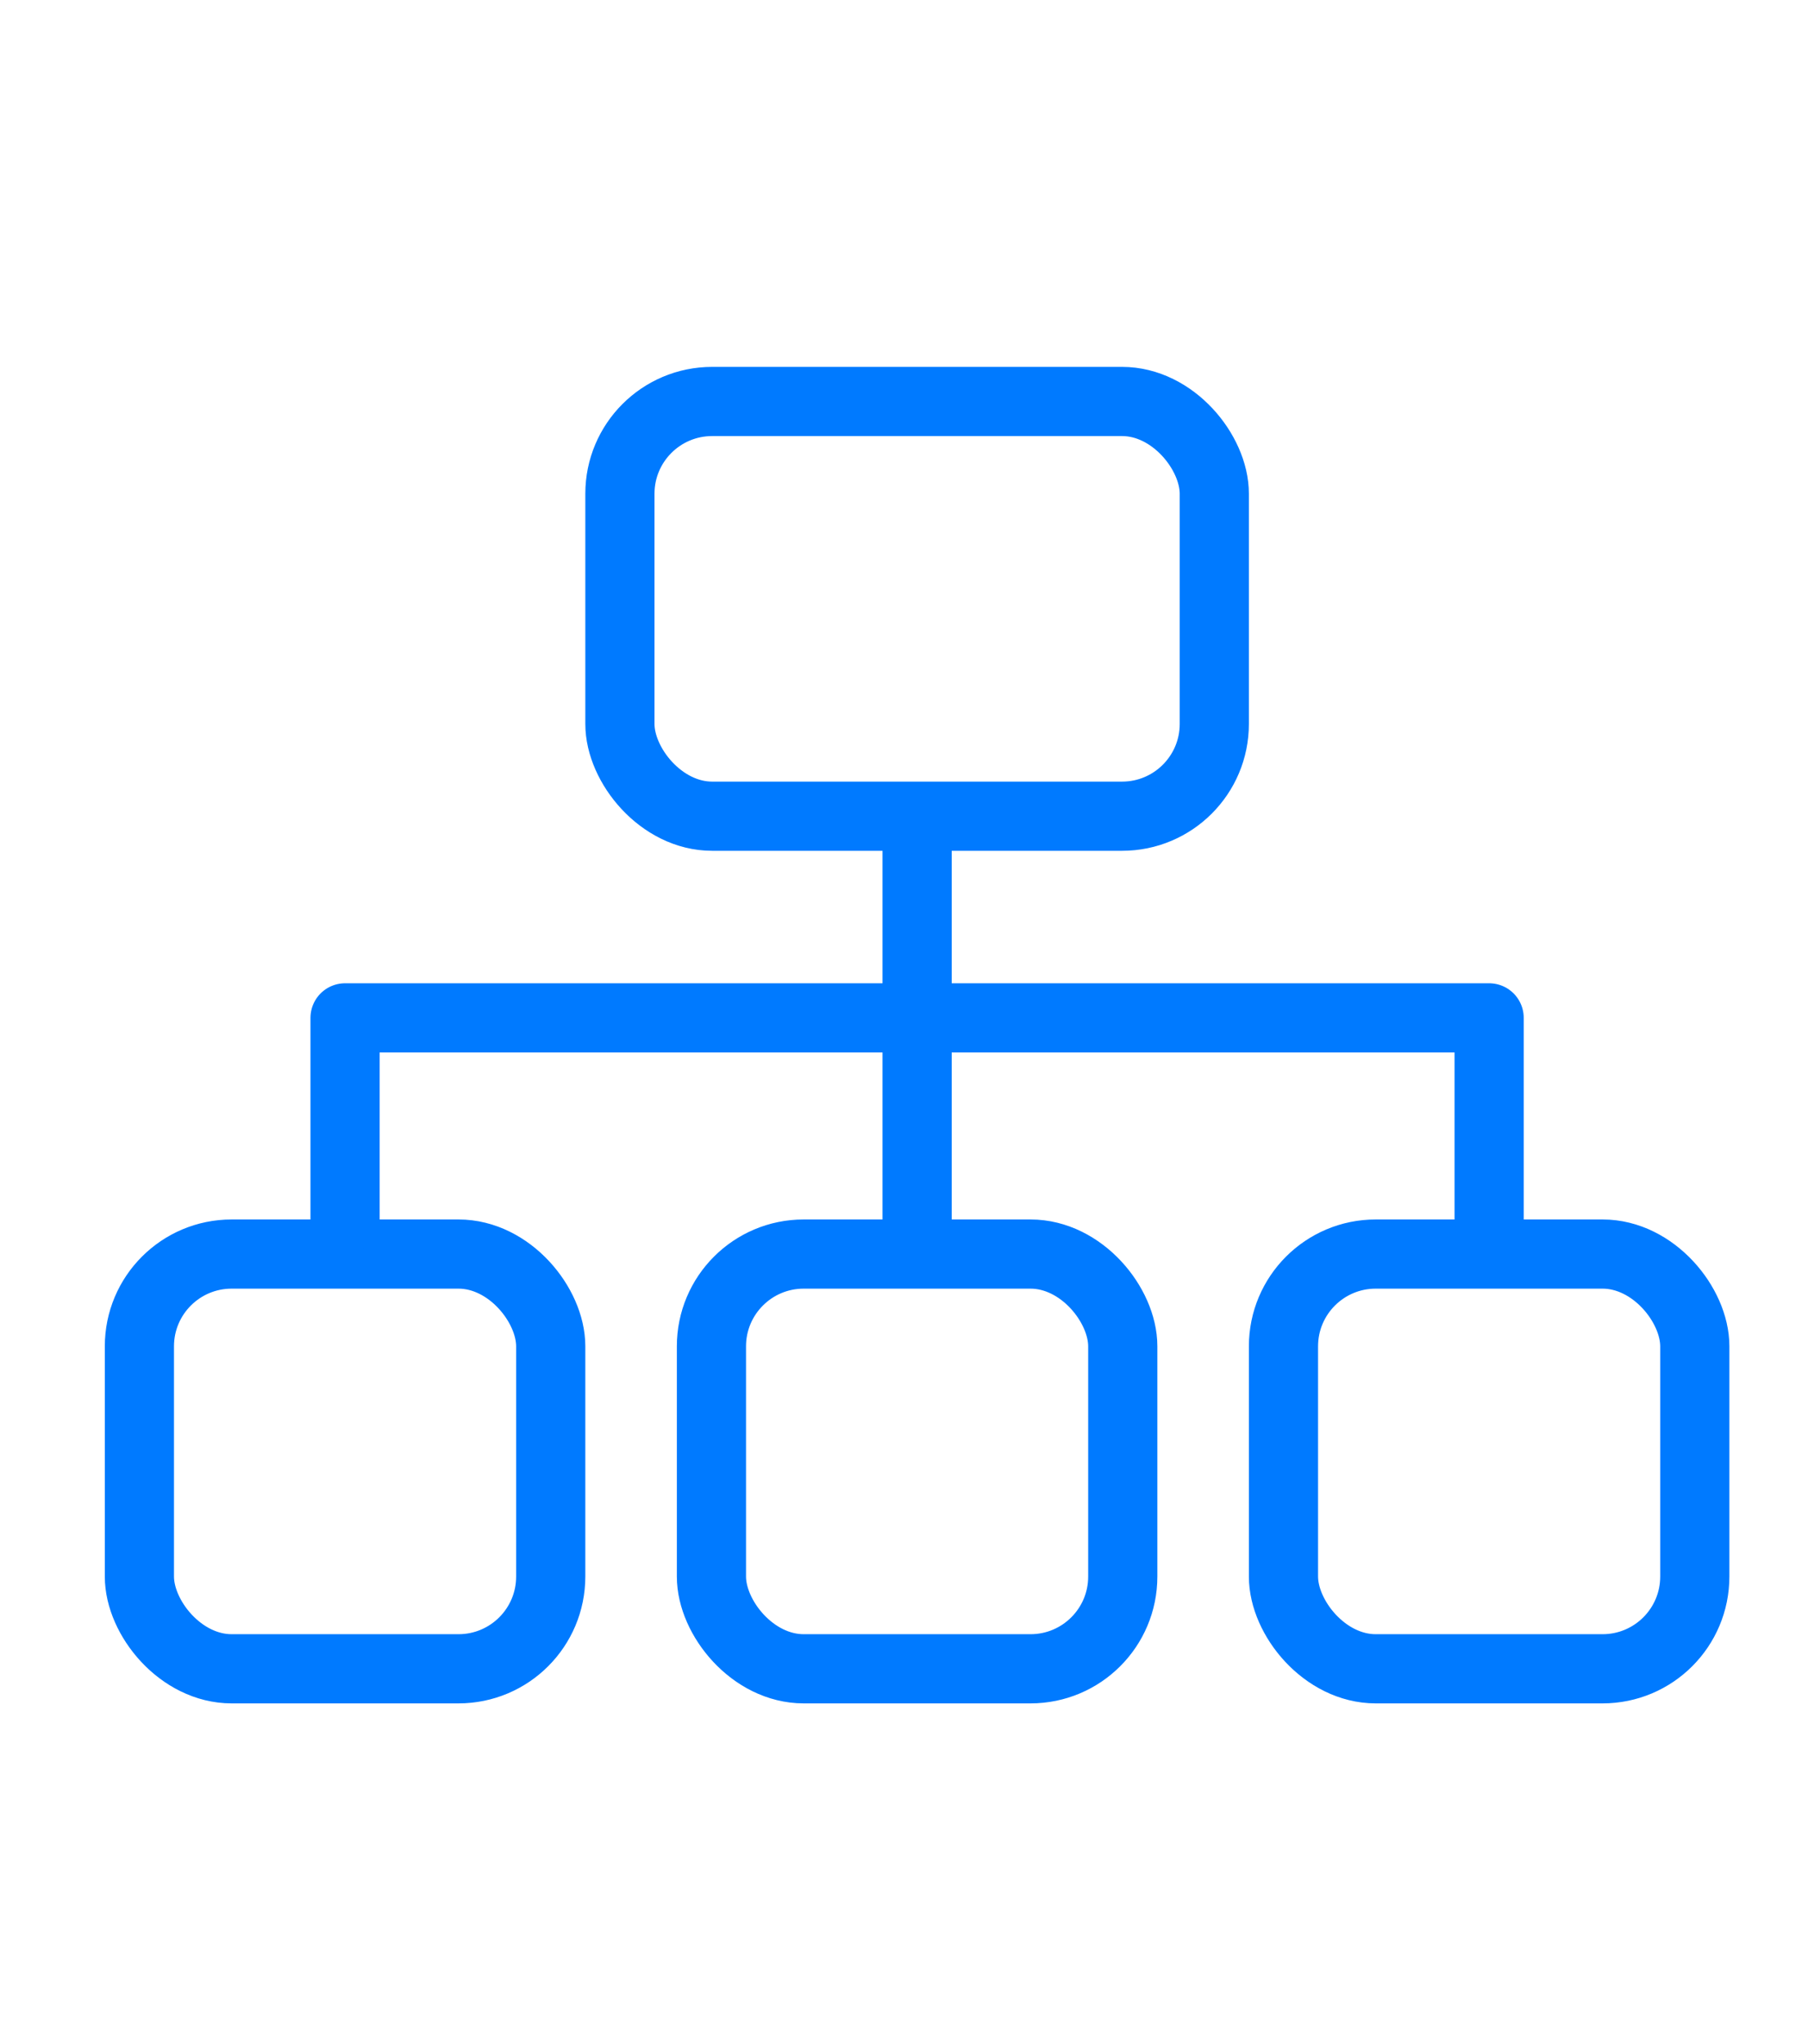 <?xml version="1.0" encoding="UTF-8"?>
<svg width="69px" height="78px" viewBox="0 0 69 78" version="1.1" xmlns="http://www.w3.org/2000/svg" xmlns:xlink="http://www.w3.org/1999/xlink">
    <title>Artboard Copy 2</title>
    <g id="Artboard-Copy-2" stroke="none" stroke-width="1" fill="none" fill-rule="evenodd">
        <g id="Group" transform="translate(4, 14)" stroke="#007AFF" stroke-width="2.64">
            <rect id="Rectangle" x="19.658" y="1.32" width="22.684" height="15.826" rx="3.52"></rect>
            <rect id="Rectangle-Copy" x="23.151" y="33.854" width="15.698" height="15.826" rx="3.52"></rect>
            <rect id="Rectangle-Copy-3" x="44.982" y="33.854" width="15.698" height="15.826" rx="3.52"></rect>
            <rect id="Rectangle-Copy-2" x="1.32" y="33.854" width="15.698" height="15.826" rx="3.52"></rect>
            <polyline id="Path-19" stroke-linecap="round" stroke-linejoin="round" points="9.169 32.534 9.169 24.841 52.831 24.841 52.831 32.534"></polyline>
            <line x1="31" y1="17.366" x2="31" y2="33.97" id="Path-20"></line>
        </g>
    </g>
</svg>